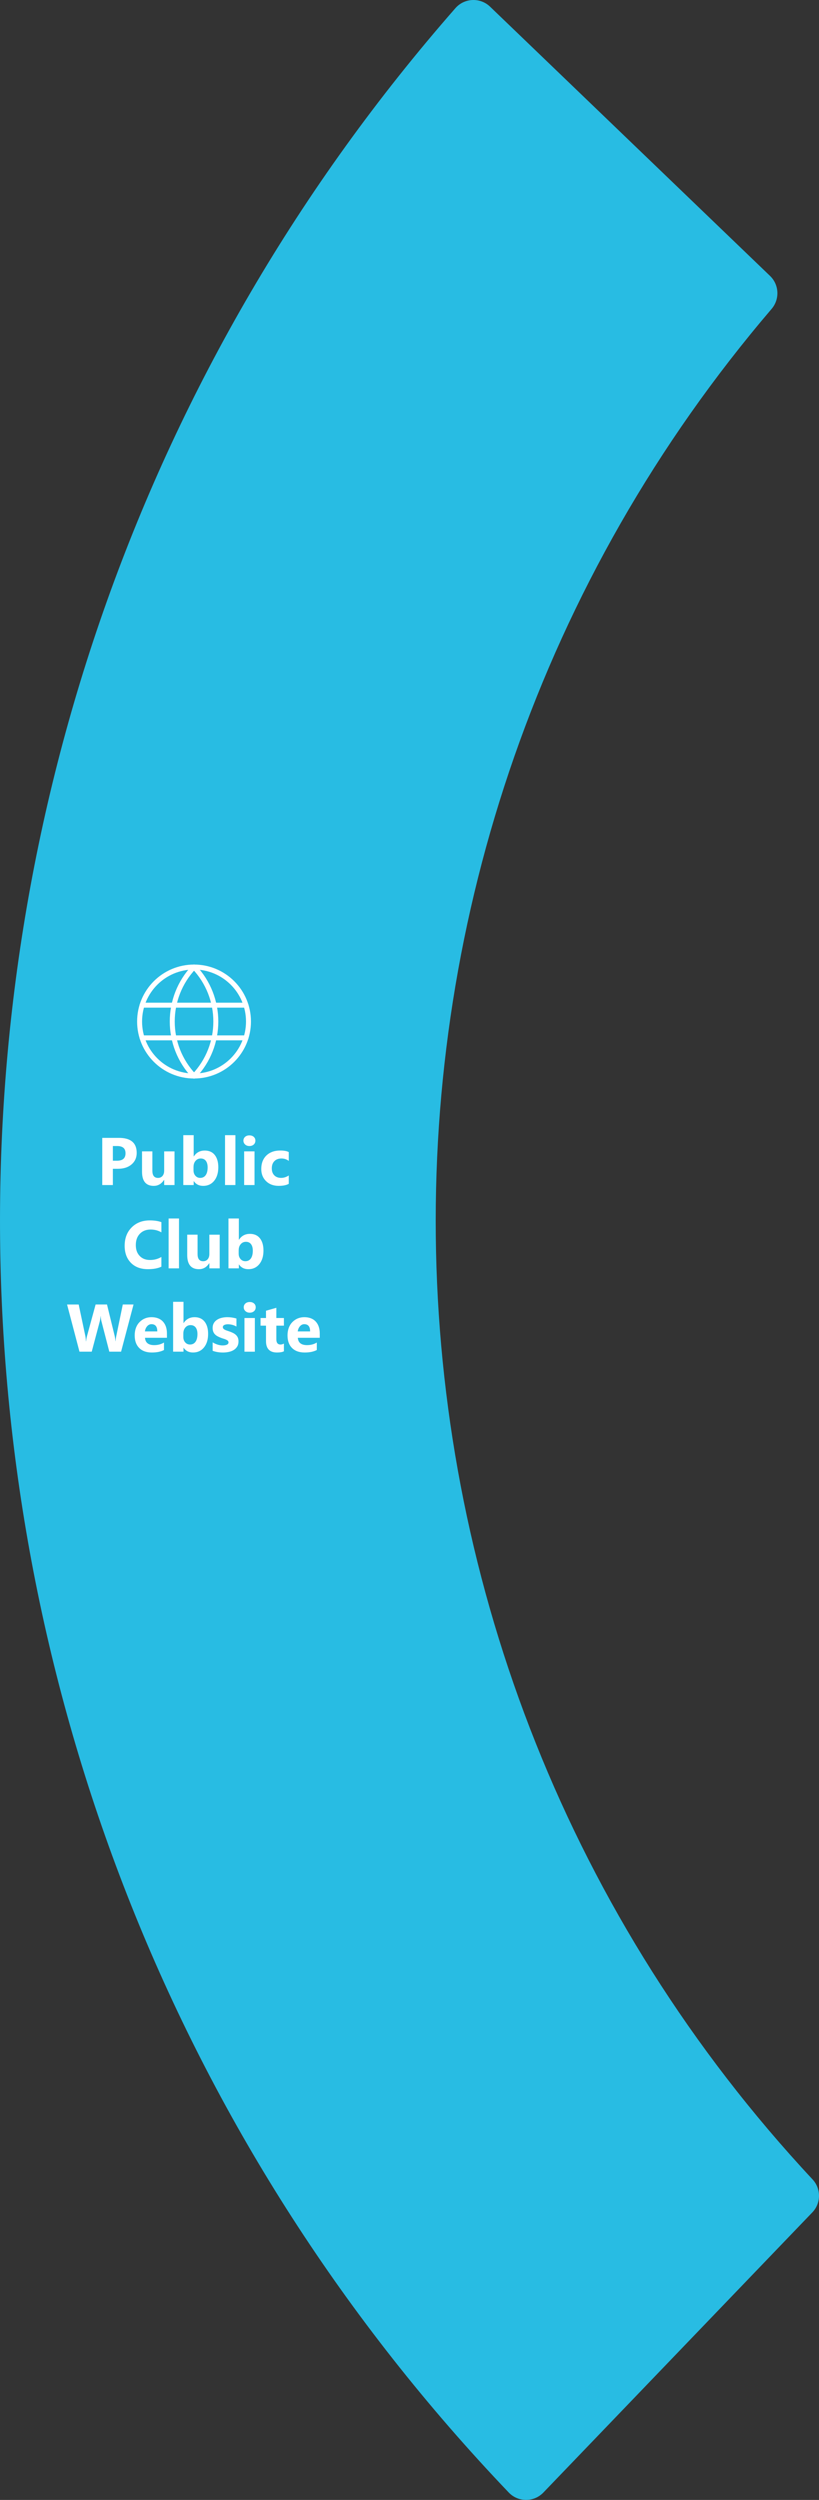 <?xml version="1.0" encoding="UTF-8"?> <svg xmlns="http://www.w3.org/2000/svg" id="Layer_2" data-name="Layer 2" viewBox="0 0 462.39 1410.25"><rect x="0" y="0" width="462.39" height="1410.25" fill="#333333" stroke="none"/><defs><style> .cls-1 { fill: #fff; } .cls-2 { fill: #28bce3; } .cls-3 { fill: none; stroke: #fff; stroke-linecap: round; stroke-linejoin: round; stroke-width: 2.8px; } </style></defs><g id="Layer_1-2" data-name="Layer 1"><g><path class="cls-2" d="m434.74,155.64L276.7,3.78c-5.57-5.35-14.49-4.98-19.58.82-353.95,403.82-341.09,1012.94,30.1,1401.46,5.32,5.57,14.23,5.57,19.57.01l151.83-158.02c4.99-5.19,5.03-13.37.11-18.64C184.06,935.08,174.31,480.08,435.64,174.25c4.67-5.47,4.29-13.62-.89-18.6Z"></path><g><path class="cls-1" d="m63.72,659.33v9.17h-5.99v-26.61h9.39c6.7,0,10.06,2.83,10.06,8.48,0,2.67-.96,4.83-2.88,6.48-1.92,1.65-4.49,2.48-7.71,2.48h-2.86Zm0-12.84v8.29h2.36c3.19,0,4.79-1.4,4.79-4.19s-1.6-4.1-4.79-4.1h-2.36Z"></path><path class="cls-1" d="m98.54,668.5h-5.84v-2.89h-.09c-1.45,2.24-3.38,3.36-5.81,3.36-4.4,0-6.61-2.67-6.61-8v-11.47h5.84v10.95c0,2.68,1.06,4.03,3.19,4.03,1.05,0,1.89-.37,2.52-1.1.63-.74.95-1.73.95-3v-10.87h5.84v19Z"></path><path class="cls-1" d="m109.42,666.29h-.07v2.21h-5.86v-28.13h5.86v11.99h.07c1.45-2.21,3.51-3.32,6.18-3.32,2.45,0,4.33.84,5.66,2.52,1.32,1.68,1.99,3.98,1.99,6.9,0,3.17-.77,5.71-2.32,7.63-1.55,1.92-3.61,2.88-6.2,2.88-2.34,0-4.11-.89-5.31-2.67Zm-.17-8.02v1.95c0,1.22.35,2.24,1.06,3.04.71.8,1.61,1.21,2.71,1.21,1.34,0,2.37-.52,3.11-1.55.74-1.03,1.1-2.5,1.1-4.39,0-1.57-.34-2.8-1.01-3.68-.67-.88-1.64-1.33-2.88-1.33-1.18,0-2.15.44-2.92,1.32-.77.88-1.16,2.02-1.16,3.43Z"></path><path class="cls-1" d="m132.91,668.5h-5.86v-28.13h5.86v28.13Z"></path><path class="cls-1" d="m140.81,646.5c-.99,0-1.8-.29-2.43-.88-.63-.59-.95-1.31-.95-2.16s.32-1.6.95-2.15,1.44-.83,2.43-.83,1.82.28,2.44.83c.62.56.94,1.27.94,2.15s-.31,1.62-.94,2.19c-.62.57-1.44.85-2.44.85Zm2.89,22.01h-5.86v-19h5.86v19Z"></path><path class="cls-1" d="m163.04,667.81c-1.32.77-3.24,1.15-5.73,1.15-2.92,0-5.28-.88-7.09-2.65-1.81-1.77-2.71-4.05-2.71-6.85,0-3.23.97-5.77,2.9-7.64,1.94-1.86,4.52-2.79,7.76-2.79,2.24,0,3.86.3,4.86.89v4.97c-1.22-.92-2.59-1.37-4.1-1.37-1.68,0-3.02.49-4,1.48-.98.98-1.48,2.34-1.48,4.07s.47,3,1.41,3.96c.94.96,2.23,1.44,3.88,1.44,1.46,0,2.89-.46,4.29-1.37v4.71Z"></path><path class="cls-1" d="m91.13,714.55c-1.94.94-4.48,1.41-7.61,1.41-4.08,0-7.29-1.2-9.63-3.6-2.34-2.4-3.51-5.6-3.51-9.59,0-4.25,1.31-7.71,3.94-10.35,2.63-2.65,6.04-3.97,10.23-3.97,2.6,0,4.79.33,6.57.98v5.77c-1.78-1.06-3.81-1.6-6.09-1.6-2.5,0-4.52.79-6.05,2.36-1.53,1.57-2.3,3.7-2.3,6.38s.72,4.62,2.17,6.15c1.45,1.53,3.4,2.29,5.84,2.29s4.48-.57,6.42-1.71v5.47Z"></path><path class="cls-1" d="m101.06,715.5h-5.86v-28.13h5.86v28.13Z"></path><path class="cls-1" d="m124.05,715.5h-5.84v-2.89h-.09c-1.45,2.24-3.38,3.36-5.81,3.36-4.4,0-6.61-2.67-6.61-8v-11.47h5.84v10.95c0,2.68,1.06,4.03,3.19,4.03,1.05,0,1.89-.37,2.52-1.1.63-.74.95-1.73.95-3v-10.87h5.84v19Z"></path><path class="cls-1" d="m134.92,713.29h-.07v2.21h-5.86v-28.13h5.86v11.99h.07c1.45-2.21,3.51-3.32,6.18-3.32,2.45,0,4.33.84,5.66,2.52,1.32,1.68,1.99,3.98,1.99,6.9,0,3.17-.77,5.71-2.32,7.63-1.55,1.92-3.61,2.88-6.2,2.88-2.34,0-4.11-.89-5.31-2.67Zm-.17-8.02v1.95c0,1.22.35,2.24,1.06,3.04.71.8,1.61,1.21,2.71,1.21,1.34,0,2.37-.52,3.11-1.55.74-1.03,1.1-2.5,1.1-4.39,0-1.57-.34-2.8-1.01-3.68-.67-.88-1.64-1.33-2.88-1.33-1.18,0-2.15.44-2.92,1.32-.77.88-1.16,2.02-1.16,3.43Z"></path><path class="cls-1" d="m75.39,735.89l-7.03,26.61h-6.64l-4.42-17.07c-.24-.89-.38-1.89-.43-2.99h-.07c-.11,1.21-.27,2.21-.48,2.99l-4.53,17.07h-6.92l-7-26.61h6.55l3.75,17.72c.16.75.28,1.77.35,3.04h.11c.05-.95.23-1.99.54-3.12l4.82-17.65h6.42l4.36,17.87c.16.66.3,1.61.43,2.86h.07c.05-.98.18-1.97.39-2.97l3.67-17.76h6.05Z"></path><path class="cls-1" d="m94.25,754.67h-12.39c.2,2.76,1.94,4.14,5.21,4.14,2.09,0,3.93-.49,5.51-1.48v4.23c-1.76.94-4.04,1.41-6.85,1.41-3.07,0-5.45-.85-7.14-2.55-1.7-1.7-2.54-4.07-2.54-7.12s.92-5.65,2.75-7.5c1.83-1.84,4.08-2.76,6.75-2.76s4.91.82,6.43,2.47c1.51,1.65,2.27,3.88,2.27,6.7v2.47Zm-5.44-3.6c0-2.72-1.1-4.08-3.3-4.08-.94,0-1.75.39-2.44,1.17-.69.78-1.1,1.75-1.25,2.91h7Z"></path><path class="cls-1" d="m103.67,760.29h-.07v2.21h-5.86v-28.13h5.86v11.99h.07c1.45-2.21,3.51-3.32,6.18-3.32,2.45,0,4.33.84,5.66,2.52,1.32,1.68,1.99,3.98,1.99,6.9,0,3.17-.77,5.71-2.32,7.63-1.55,1.92-3.61,2.88-6.2,2.88-2.34,0-4.11-.89-5.31-2.67Zm-.17-8.02v1.95c0,1.22.35,2.24,1.06,3.04.71.8,1.61,1.21,2.71,1.21,1.34,0,2.37-.52,3.11-1.55.74-1.03,1.1-2.5,1.1-4.39,0-1.57-.34-2.8-1.01-3.68-.67-.88-1.64-1.33-2.88-1.33-1.18,0-2.15.44-2.92,1.32-.77.88-1.16,2.02-1.16,3.43Z"></path><path class="cls-1" d="m120.06,762v-4.75c.96.58,1.93,1.01,2.88,1.3.96.28,1.87.43,2.72.43,1.04,0,1.86-.14,2.46-.43.6-.28.9-.72.9-1.3,0-.37-.14-.68-.41-.93-.27-.25-.62-.46-1.05-.65-.43-.19-.89-.35-1.4-.5-.51-.15-1-.32-1.47-.5-.75-.28-1.42-.59-1.99-.92-.58-.33-1.06-.71-1.45-1.14-.39-.43-.69-.93-.89-1.5-.21-.57-.31-1.24-.31-2.02,0-1.06.23-1.98.7-2.75.46-.77,1.08-1.39,1.86-1.88.77-.49,1.66-.85,2.65-1.08,1-.23,2.03-.34,3.11-.34.84,0,1.69.06,2.56.19.87.13,1.72.32,2.56.57v4.53c-.74-.43-1.54-.76-2.38-.97-.85-.22-1.68-.32-2.5-.32-.38,0-.75.03-1.08.1-.34.07-.64.17-.9.3s-.46.3-.61.5-.22.44-.22.7c0,.35.11.64.33.89.22.25.51.46.87.64.36.18.76.34,1.2.48.44.14.87.29,1.31.44.78.27,1.48.57,2.12.89.63.32,1.17.7,1.62,1.13.45.43.8.94,1.04,1.52.24.58.36,1.27.36,2.08,0,1.13-.24,2.09-.73,2.89-.49.8-1.14,1.45-1.95,1.95-.81.5-1.74.87-2.8,1.09-1.06.23-2.16.34-3.29.34-2.09,0-4.03-.32-5.81-.96Z"></path><path class="cls-1" d="m140.99,740.5c-.99,0-1.8-.29-2.43-.88-.63-.59-.95-1.31-.95-2.16s.32-1.6.95-2.15,1.44-.83,2.43-.83,1.82.28,2.44.83c.62.56.94,1.27.94,2.15s-.31,1.62-.94,2.19c-.62.57-1.44.85-2.44.85Zm2.89,22.01h-5.86v-19h5.86v19Z"></path><path class="cls-1" d="m160.3,762.28c-.87.46-2.17.69-3.92.69-4.13,0-6.2-2.15-6.2-6.44v-8.7h-3.08v-4.32h3.08v-4.1l5.84-1.67v5.77h4.27v4.32h-4.27v7.68c0,1.98.79,2.97,2.36,2.97.62,0,1.25-.18,1.91-.54v4.34Z"></path><path class="cls-1" d="m180.53,754.67h-12.39c.2,2.76,1.94,4.14,5.21,4.14,2.09,0,3.93-.49,5.51-1.48v4.23c-1.76.94-4.04,1.41-6.85,1.41-3.07,0-5.45-.85-7.14-2.55-1.7-1.7-2.54-4.07-2.54-7.12s.92-5.65,2.75-7.5c1.83-1.84,4.08-2.76,6.75-2.76s4.91.82,6.43,2.47c1.51,1.65,2.27,3.88,2.27,6.7v2.47Zm-5.44-3.6c0-2.72-1.1-4.08-3.3-4.08-.94,0-1.75.39-2.44,1.17-.69.78-1.1,1.75-1.25,2.91h7Z"></path></g><g><circle class="cls-3" cx="109.55" cy="576.26" r="30.74"></circle><line class="cls-3" x1="138.87" y1="567.03" x2="80.22" y2="567.03"></line><line class="cls-3" x1="138.87" y1="585.48" x2="80.22" y2="585.48"></line><path class="cls-3" d="m109.55,545.51c-16.4,17.22-16.4,44.27,0,61.49"></path><path class="cls-3" d="m109.55,545.51c16.4,17.22,16.4,44.27,0,61.49"></path></g></g></g></svg> 